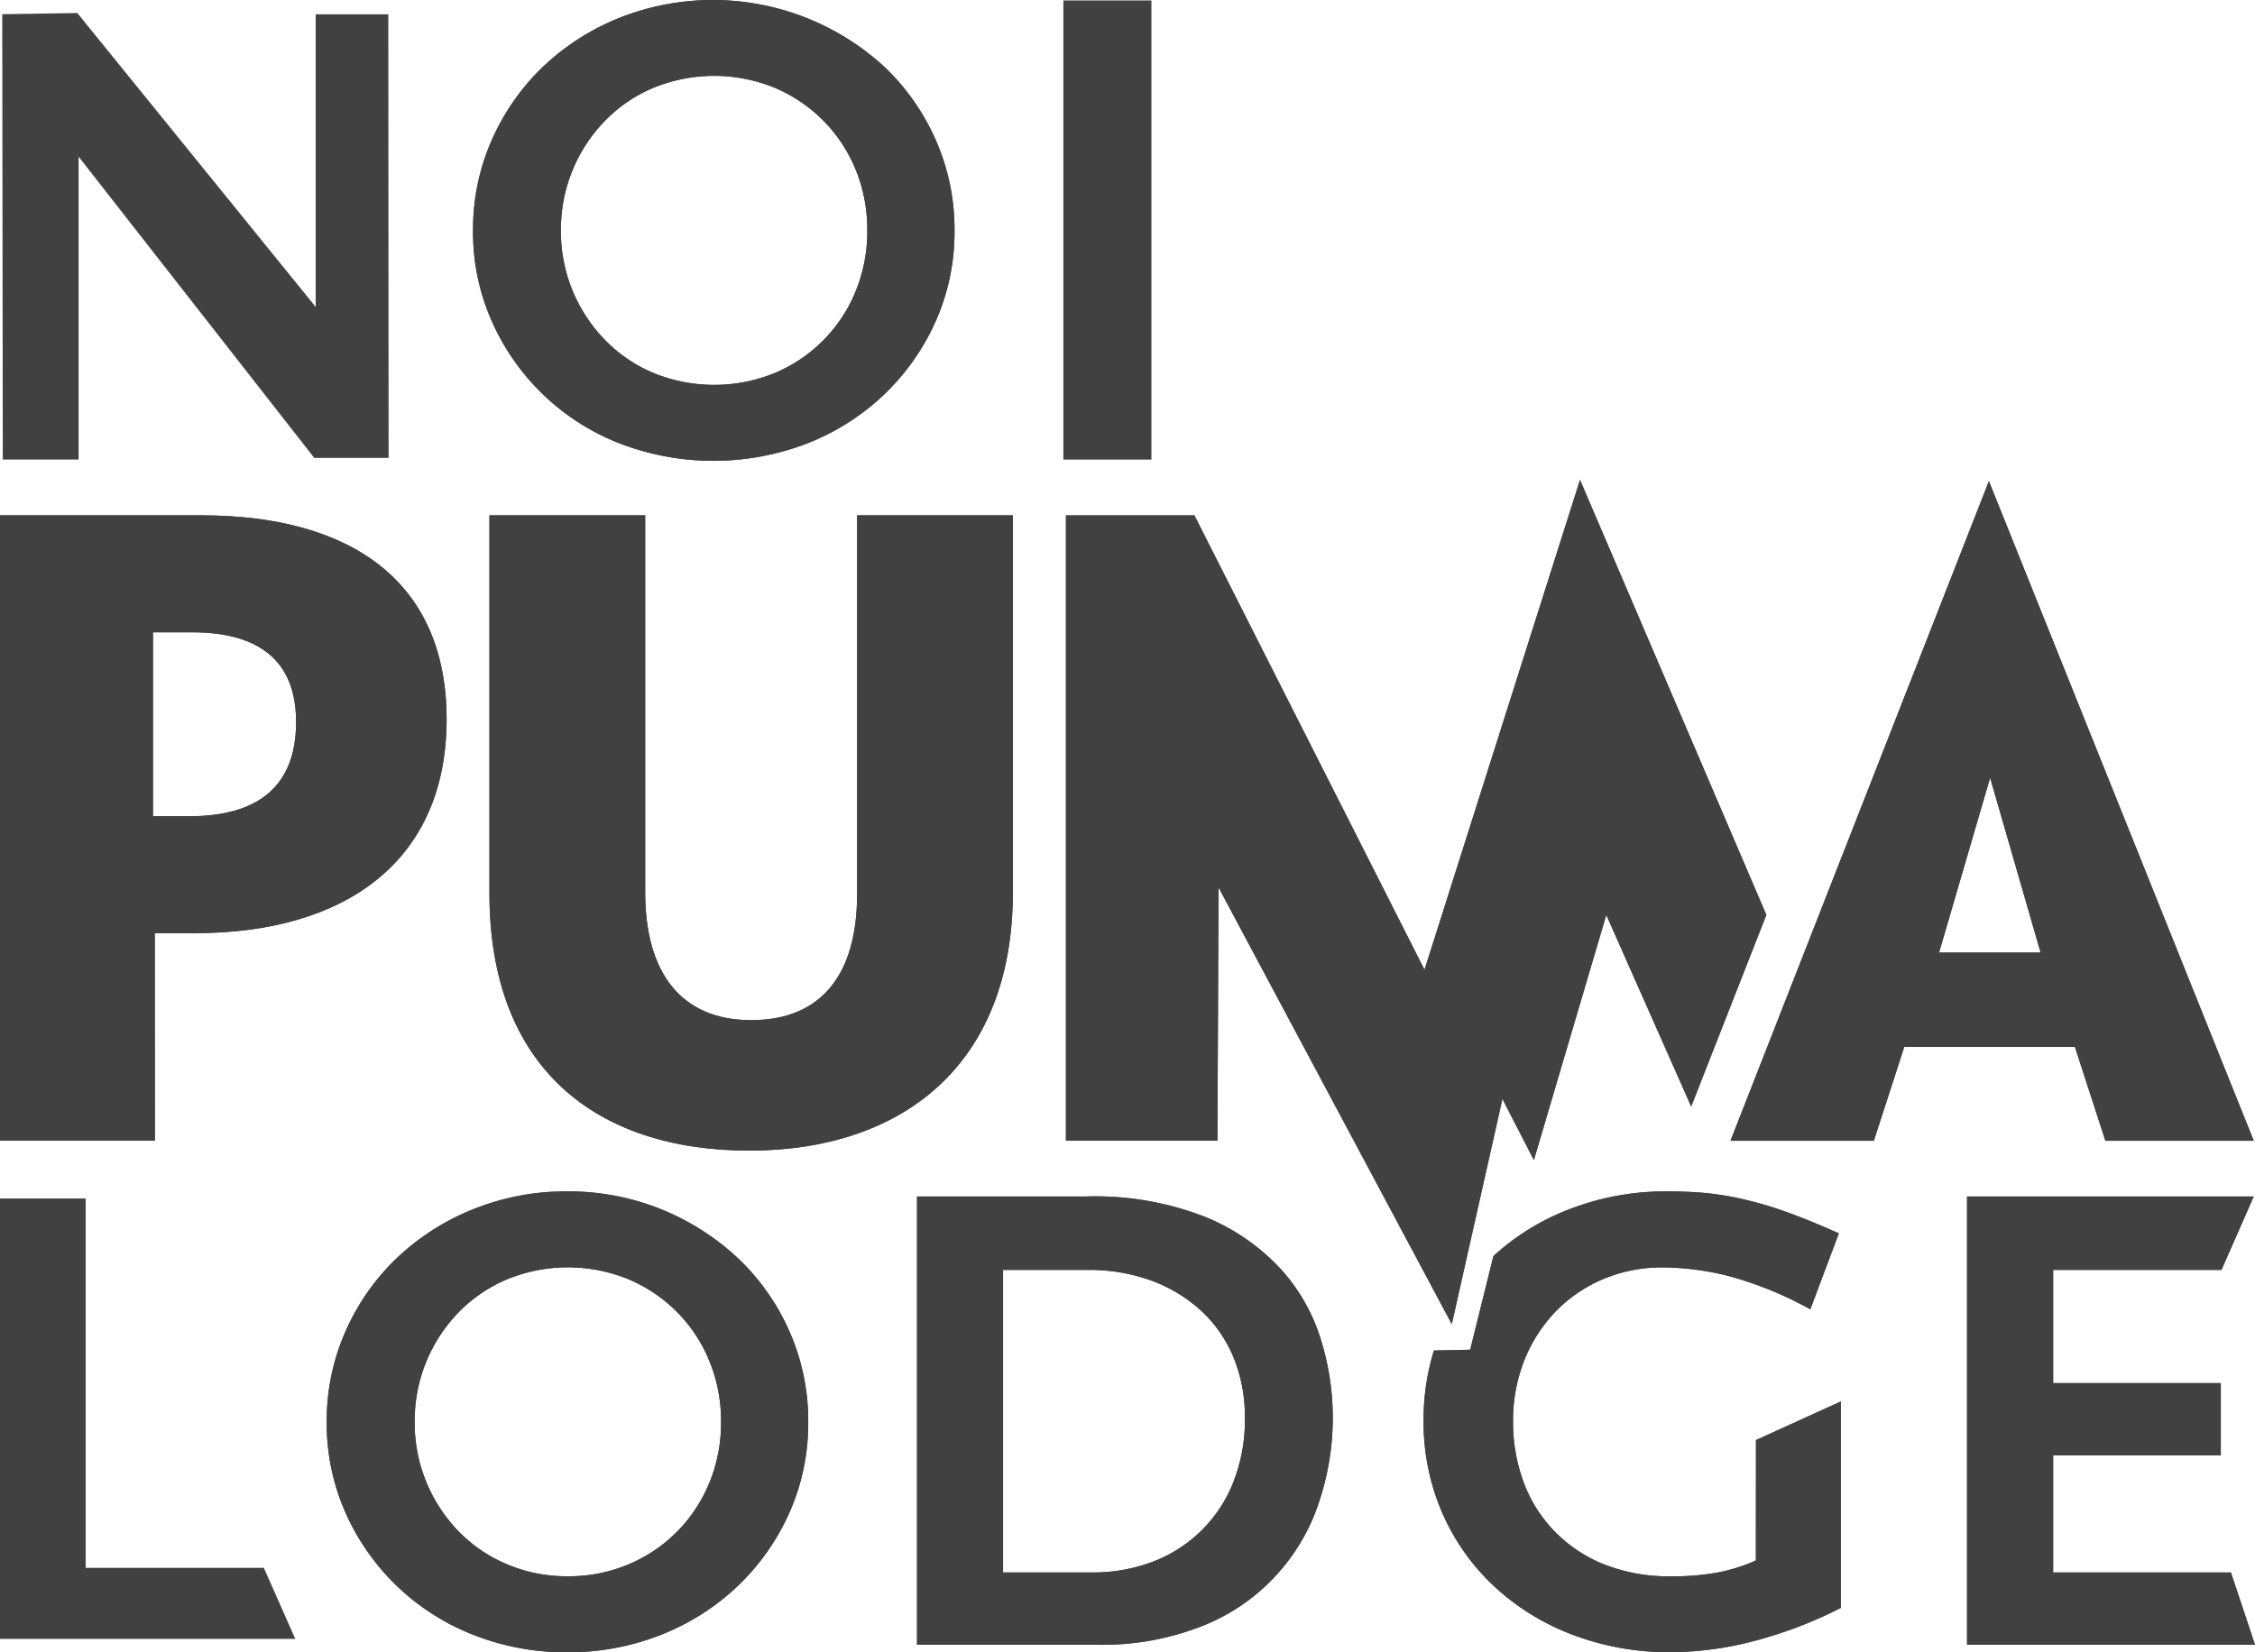 <svg xmlns="http://www.w3.org/2000/svg" width="81.08" height="59.425" viewBox="0 0 81.08 59.425">
  <g id="Puma-Lodge-Scroll-Logo" transform="translate(-2 -5.095)">
    <g id="Group-49" transform="translate(2 5)">
      <path id="Fill-1" d="M0,43.2V59.04H10.618L9.486,56.484H3.08V43.2Z" fill="#424141" fill-rule="evenodd"/>
      <g id="Group-48">
        <g id="Group-4" transform="translate(11.612 42.805)">
          <path id="Fill-2" d="M13.89,10.625a5.38,5.38,0,0,1-2.922,2.936,5.505,5.505,0,0,1-2.163.421,5.489,5.489,0,0,1-2.161-.421A5.276,5.276,0,0,1,4.9,12.39,5.625,5.625,0,0,1,3.73,10.625a5.562,5.562,0,0,1-.432-2.2A5.586,5.586,0,0,1,4.9,4.466,5.287,5.287,0,0,1,6.644,3.292a5.756,5.756,0,0,1,4.324,0,5.448,5.448,0,0,1,1.751,1.174A5.376,5.376,0,0,1,13.89,6.23a5.648,5.648,0,0,1,.423,2.2,5.648,5.648,0,0,1-.423,2.2m1.048-8.072A8.887,8.887,0,0,0,8.782.14a8.869,8.869,0,0,0-3.4.649A8.674,8.674,0,0,0,2.639,2.553,8.234,8.234,0,0,0,.807,5.182,7.916,7.916,0,0,0,.136,8.428a7.882,7.882,0,0,0,.671,3.256A8.331,8.331,0,0,0,5.38,16.077a9.015,9.015,0,0,0,3.4.638,9.013,9.013,0,0,0,3.4-.638,8.5,8.5,0,0,0,2.754-1.764,8.354,8.354,0,0,0,1.842-2.629,7.9,7.9,0,0,0,.672-3.256,7.933,7.933,0,0,0-.672-3.246,8.173,8.173,0,0,0-1.842-2.629" fill="#424141" fill-rule="evenodd"/>
        </g>
        <g id="Group-7" transform="translate(11.612 42.805)">
          <path id="Fill-5" d="M13.89,10.625a5.38,5.38,0,0,1-2.922,2.936,5.505,5.505,0,0,1-2.163.421,5.489,5.489,0,0,1-2.161-.421A5.276,5.276,0,0,1,4.9,12.39,5.625,5.625,0,0,1,3.73,10.625a5.562,5.562,0,0,1-.432-2.2A5.586,5.586,0,0,1,4.9,4.466,5.287,5.287,0,0,1,6.644,3.292a5.756,5.756,0,0,1,4.324,0,5.448,5.448,0,0,1,1.751,1.174A5.376,5.376,0,0,1,13.89,6.23a5.648,5.648,0,0,1,.423,2.2,5.648,5.648,0,0,1-.423,2.2m1.048-8.072A8.887,8.887,0,0,0,8.782.14a8.869,8.869,0,0,0-3.4.649A8.674,8.674,0,0,0,2.639,2.553,8.234,8.234,0,0,0,.807,5.182,7.916,7.916,0,0,0,.136,8.428a7.882,7.882,0,0,0,.671,3.256A8.331,8.331,0,0,0,5.38,16.077a9.015,9.015,0,0,0,3.4.638,9.013,9.013,0,0,0,3.4-.638,8.5,8.5,0,0,0,2.754-1.764,8.354,8.354,0,0,0,1.842-2.629,7.9,7.9,0,0,0,.672-3.256,7.933,7.933,0,0,0-.672-3.246,8.173,8.173,0,0,0-1.842-2.629" fill="#424141" fill-rule="evenodd"/>
        </g>
        <path id="Fill-8" d="M30.762,10.58a5.379,5.379,0,0,1-2.922,2.937,5.762,5.762,0,0,1-4.324,0,5.276,5.276,0,0,1-1.741-1.172A5.623,5.623,0,0,1,20.6,10.58a5.562,5.562,0,0,1-.432-2.2,5.587,5.587,0,0,1,1.605-3.961,5.284,5.284,0,0,1,1.741-1.174,5.754,5.754,0,0,1,4.324,0,5.444,5.444,0,0,1,1.751,1.174,5.376,5.376,0,0,1,1.171,1.764,5.647,5.647,0,0,1,.423,2.2,5.648,5.648,0,0,1-.423,2.2M31.81,2.508A9.119,9.119,0,0,0,22.252.744a8.671,8.671,0,0,0-2.741,1.764A8.231,8.231,0,0,0,17.68,5.137a7.916,7.916,0,0,0-.671,3.246,7.882,7.882,0,0,0,.671,3.256,8.332,8.332,0,0,0,4.572,4.393,9.394,9.394,0,0,0,6.8,0,8.5,8.5,0,0,0,2.754-1.764,8.354,8.354,0,0,0,1.842-2.629,7.9,7.9,0,0,0,.672-3.256,7.934,7.934,0,0,0-.672-3.246A8.17,8.17,0,0,0,31.81,2.508" fill="#424141" fill-rule="evenodd"/>
        <path id="Fill-10" d="M30.762,10.58a5.379,5.379,0,0,1-2.922,2.937,5.762,5.762,0,0,1-4.324,0,5.276,5.276,0,0,1-1.741-1.172A5.623,5.623,0,0,1,20.6,10.58a5.562,5.562,0,0,1-.432-2.2,5.587,5.587,0,0,1,1.605-3.961,5.284,5.284,0,0,1,1.741-1.174,5.754,5.754,0,0,1,4.324,0,5.444,5.444,0,0,1,1.751,1.174,5.376,5.376,0,0,1,1.171,1.764,5.647,5.647,0,0,1,.423,2.2,5.648,5.648,0,0,1-.423,2.2M31.81,2.508A9.119,9.119,0,0,0,22.252.744a8.671,8.671,0,0,0-2.741,1.764A8.231,8.231,0,0,0,17.68,5.137a7.916,7.916,0,0,0-.671,3.246,7.882,7.882,0,0,0,.671,3.256,8.332,8.332,0,0,0,4.572,4.393,9.394,9.394,0,0,0,6.8,0,8.5,8.5,0,0,0,2.754-1.764,8.354,8.354,0,0,0,1.842-2.629,7.9,7.9,0,0,0,.672-3.256,7.934,7.934,0,0,0-.672-3.246A8.17,8.17,0,0,0,31.81,2.508" fill="#424141" fill-rule="evenodd"/>
        <path id="Fill-12" d="M44.316,53.475a5.015,5.015,0,0,1-2.935,2.813,6.01,6.01,0,0,1-2.082.362H36.066V45.768h3.05a6.538,6.538,0,0,1,2.288.387,5.4,5.4,0,0,1,1.785,1.082,4.773,4.773,0,0,1,1.162,1.675,5.57,5.57,0,0,1,.409,2.163,6.039,6.039,0,0,1-.445,2.4m1.763-7.708a7.612,7.612,0,0,0-2.73-1.9,10.883,10.883,0,0,0-4.3-.739H32.972V59.248h6.393a9.782,9.782,0,0,0,4.028-.739,7.2,7.2,0,0,0,4.085-4.555,9.478,9.478,0,0,0,.035-5.613,6.679,6.679,0,0,0-1.435-2.573" fill="#424141" fill-rule="evenodd"/>
        <path id="Fill-14" d="M44.316,53.475a5.015,5.015,0,0,1-2.935,2.813,6.01,6.01,0,0,1-2.082.362H36.066V45.768h3.05a6.538,6.538,0,0,1,2.288.387,5.4,5.4,0,0,1,1.785,1.082,4.773,4.773,0,0,1,1.162,1.675,5.57,5.57,0,0,1,.409,2.163,6.039,6.039,0,0,1-.445,2.4m1.763-7.708a7.612,7.612,0,0,0-2.73-1.9,10.883,10.883,0,0,0-4.3-.739H32.972V59.248h6.393a9.782,9.782,0,0,0,4.028-.739,7.2,7.2,0,0,0,4.085-4.555,9.478,9.478,0,0,0,.035-5.613,6.679,6.679,0,0,0-1.435-2.573" fill="#424141" fill-rule="evenodd"/>
        <g id="Group-18" transform="translate(70.69 43.009)">
          <path id="Fill-16" d="M9.524,13.642H3.132V9.43H9.16v-2.6H3.132V2.759H9.185L10.344.118H.036V16.239H10.39Z" fill="#424141" fill-rule="evenodd"/>
        </g>
        <g id="Group-21" transform="translate(70.69 43.009)">
          <path id="Fill-19" d="M9.524,13.642H3.132V9.43H9.16v-2.6H3.132V2.759H9.185L10.344.118H.036V16.239H10.39Z" fill="#424141" fill-rule="evenodd"/>
        </g>
        <path id="Fill-22" d="M69.72,34.354l1.836-6.286,1.815,6.286ZM75.7,41.123h5.335L71.512,17.4,62.221,41.123h5.154l1.094-3.375h6.136Z" fill="#424141" fill-rule="evenodd"/>
        <path id="Fill-24" d="M69.72,34.354l1.836-6.286,1.815,6.286ZM75.7,41.123h5.335L71.512,17.4,62.221,41.123h5.154l1.094-3.375h6.136Z" fill="#424141" fill-rule="evenodd"/>
        <path id="Fill-26" d="M63.134,56.219a6.174,6.174,0,0,1-1.376.432,8.762,8.762,0,0,1-1.627.137,6.338,6.338,0,0,1-2.549-.467A5.159,5.159,0,0,1,55.8,55.07a5.016,5.016,0,0,1-1.056-1.776,6.24,6.24,0,0,1-.342-2.06,5.9,5.9,0,0,1,.408-2.221,5.478,5.478,0,0,1,1.126-1.752A5.227,5.227,0,0,1,57.639,46.1a5.453,5.453,0,0,1,2.152-.422,9.96,9.96,0,0,1,2.355.308,13.137,13.137,0,0,1,2.945,1.2l1.026-2.732q-1.07-.479-1.9-.775a13.325,13.325,0,0,0-1.548-.455A10.834,10.834,0,0,0,61.3,43q-.65-.055-1.333-.056a9.578,9.578,0,0,0-3.5.627,8.56,8.56,0,0,0-2.77,1.7l-.835,3.368-1.305.029a8.438,8.438,0,0,0-.371,2.516,8.183,8.183,0,0,0,.672,3.324,7.973,7.973,0,0,0,1.866,2.641,8.623,8.623,0,0,0,2.822,1.742,9.761,9.761,0,0,0,3.537.626A12.013,12.013,0,0,0,63,59.133a15.528,15.528,0,0,0,3.187-1.208V50.5l-3.05,1.389Z" fill="#424141" fill-rule="evenodd"/>
        <path id="Fill-28" d="M63.134,56.219a6.174,6.174,0,0,1-1.376.432,8.762,8.762,0,0,1-1.627.137,6.338,6.338,0,0,1-2.549-.467A5.159,5.159,0,0,1,55.8,55.07a5.016,5.016,0,0,1-1.056-1.776,6.24,6.24,0,0,1-.342-2.06,5.9,5.9,0,0,1,.408-2.221,5.478,5.478,0,0,1,1.126-1.752A5.227,5.227,0,0,1,57.639,46.1a5.453,5.453,0,0,1,2.152-.422,9.96,9.96,0,0,1,2.355.308,13.137,13.137,0,0,1,2.945,1.2l1.026-2.732q-1.07-.479-1.9-.775a13.325,13.325,0,0,0-1.548-.455A10.834,10.834,0,0,0,61.3,43q-.65-.055-1.333-.056a9.578,9.578,0,0,0-3.5.627,8.56,8.56,0,0,0-2.77,1.7l-.835,3.368-1.305.029a8.438,8.438,0,0,0-.371,2.516,8.183,8.183,0,0,0,.672,3.324,7.973,7.973,0,0,0,1.866,2.641,8.623,8.623,0,0,0,2.822,1.742,9.761,9.761,0,0,0,3.537.626A12.013,12.013,0,0,0,63,59.133a15.528,15.528,0,0,0,3.187-1.208V50.5l-3.05,1.389Z" fill="#424141" fill-rule="evenodd"/>
        <path id="Fill-30" d="M43.813,32.011,52.2,47.718l1.821-8.1,1.131,2.2L57.755,33l3.053,6.892L63.51,33l-6.7-15.646L51.219,34.975,42.945,18.63H38.326V41.121h5.448Z" fill="#424141" fill-rule="evenodd"/>
        <path id="Fill-32" d="M43.813,32.011,52.2,47.718l1.821-8.1,1.131,2.2L57.755,33l3.053,6.892L63.51,33l-6.7-15.646L51.219,34.975,42.945,18.63H38.326V41.121h5.448Z" fill="#424141" fill-rule="evenodd"/>
        <g id="Group-36" transform="translate(0 18.549)">
          <path id="Fill-34" d="M5.5,4.287H6.9c2.476,0,3.746,1.074,3.746,3.226,0,2.314-1.368,3.39-3.845,3.39H5.5Zm.065,10.821H7c5.44,0,9.058-2.606,9.058-7.692C16.06,2.525,12.705.08,7.229.08H0V22.571H5.569Z" fill="#424141" fill-rule="evenodd"/>
        </g>
        <g id="Group-39" transform="translate(0 18.549)">
          <path id="Fill-37" d="M5.5,4.287H6.9c2.476,0,3.746,1.074,3.746,3.226,0,2.314-1.368,3.39-3.845,3.39H5.5Zm.065,10.821H7c5.44,0,9.058-2.606,9.058-7.692C16.06,2.525,12.705.08,7.229.08H0V22.571H5.569Z" fill="#424141" fill-rule="evenodd"/>
        </g>
        <path id="Fill-40" d="M26.941,41.478c5.44,0,9.477-3.03,9.477-9.288V18.629h-5.6V32.254c0,2.87-1.27,4.531-3.809,4.531-2.511,0-3.811-1.694-3.811-4.6V18.629h-5.6V32.222c0,6.293,3.843,9.256,9.35,9.256" fill="#424141" fill-rule="evenodd"/>
        <path id="Fill-42" d="M26.941,41.478c5.44,0,9.477-3.03,9.477-9.288V18.629h-5.6V32.254c0,2.87-1.27,4.531-3.809,4.531-2.511,0-3.811-1.694-3.811-4.6V18.629h-5.6V32.222c0,6.293,3.843,9.256,9.35,9.256" fill="#424141" fill-rule="evenodd"/>
        <path id="Fill-44" d="M13.973,16.565H11.3L2.826,5.729V16.623H.1L.081.606l2.7-.042,8.57,10.57V.609h2.611Z" fill="#424141" fill-rule="evenodd"/>
        <path id="Fill-46" d="M38.235,16.624H41.4V.111H38.235Z" fill="#424141" fill-rule="evenodd"/>
      </g>
    </g>
  </g>
</svg>
